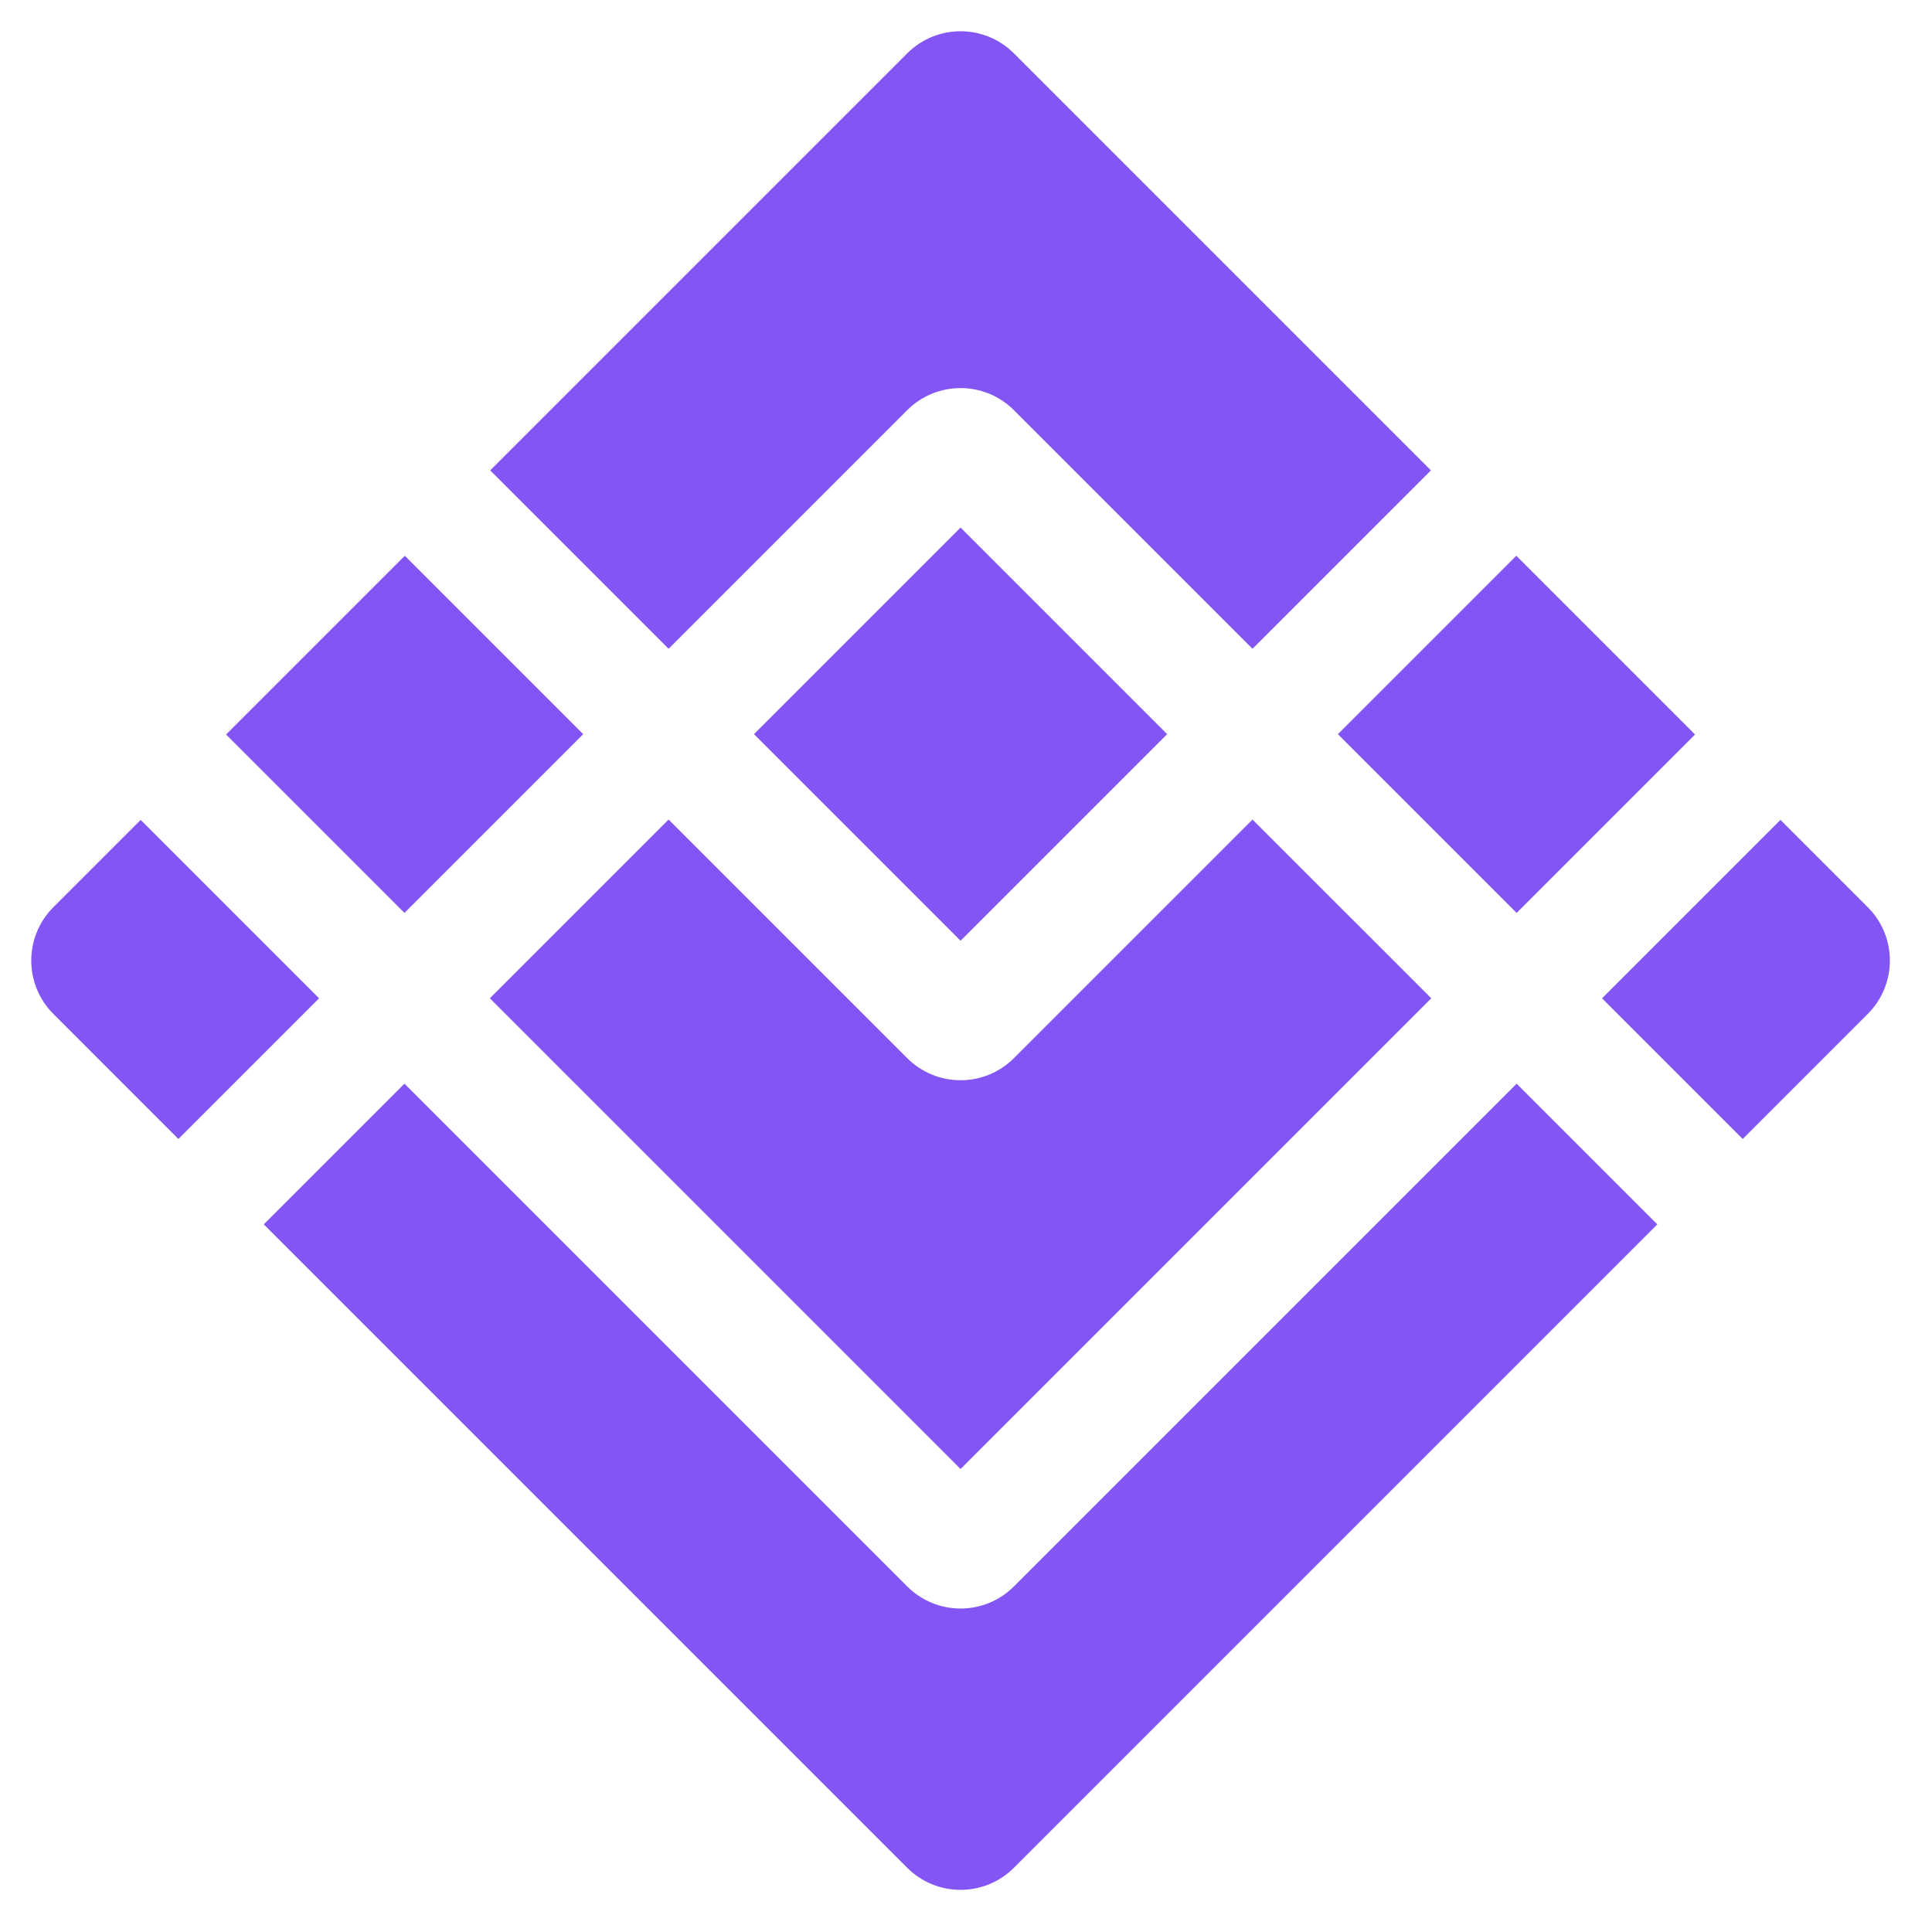 <svg width="128" height="128" viewBox="0 0 128 128" fill="none" xmlns="http://www.w3.org/2000/svg">
<g clip-path="url(#clip0_438_44)">
<path fill-rule="evenodd" clip-rule="evenodd" d="M100.459 36.82L112.303 48.663L100.482 60.483L88.639 48.64L100.459 36.82ZM82.982 54.297L94.826 66.14L63.64 97.326L32.454 66.14L44.297 54.297L60.104 70.104C62.057 72.057 65.222 72.057 67.175 70.104L82.982 54.297ZM82.982 42.983L94.803 31.163L67.175 3.536C65.222 1.583 62.057 1.583 60.104 3.536L32.477 31.163L44.297 42.983L60.104 27.176C62.057 25.223 65.222 25.223 67.175 27.176L82.982 42.983ZM49.954 48.64L63.64 34.954L77.326 48.64L63.64 62.326L49.954 48.64ZM38.64 48.64L26.82 36.82L14.977 48.663L26.797 60.483L38.64 48.64ZM21.14 66.14L9.32 54.32L3.536 60.104C1.583 62.057 1.583 65.222 3.536 67.175L11.82 75.46L21.14 66.14ZM109.802 81.117L67.175 123.744C65.222 125.696 62.057 125.696 60.104 123.744L17.477 81.117L26.797 71.797L60.104 105.104C62.057 107.057 65.222 107.057 67.175 105.104L100.482 71.797L109.802 81.117ZM115.459 75.46L123.744 67.175C125.696 65.222 125.696 62.057 123.744 60.104L117.959 54.32L106.139 66.14L115.459 75.46Z" fill="#8355F5"/>
</g>
<defs>
<clipPath id="clip0_438_44">
<rect width="90" height="90" fill="white" transform="translate(0 63.64) rotate(-45)"/>
</clipPath>
</defs>
</svg>
